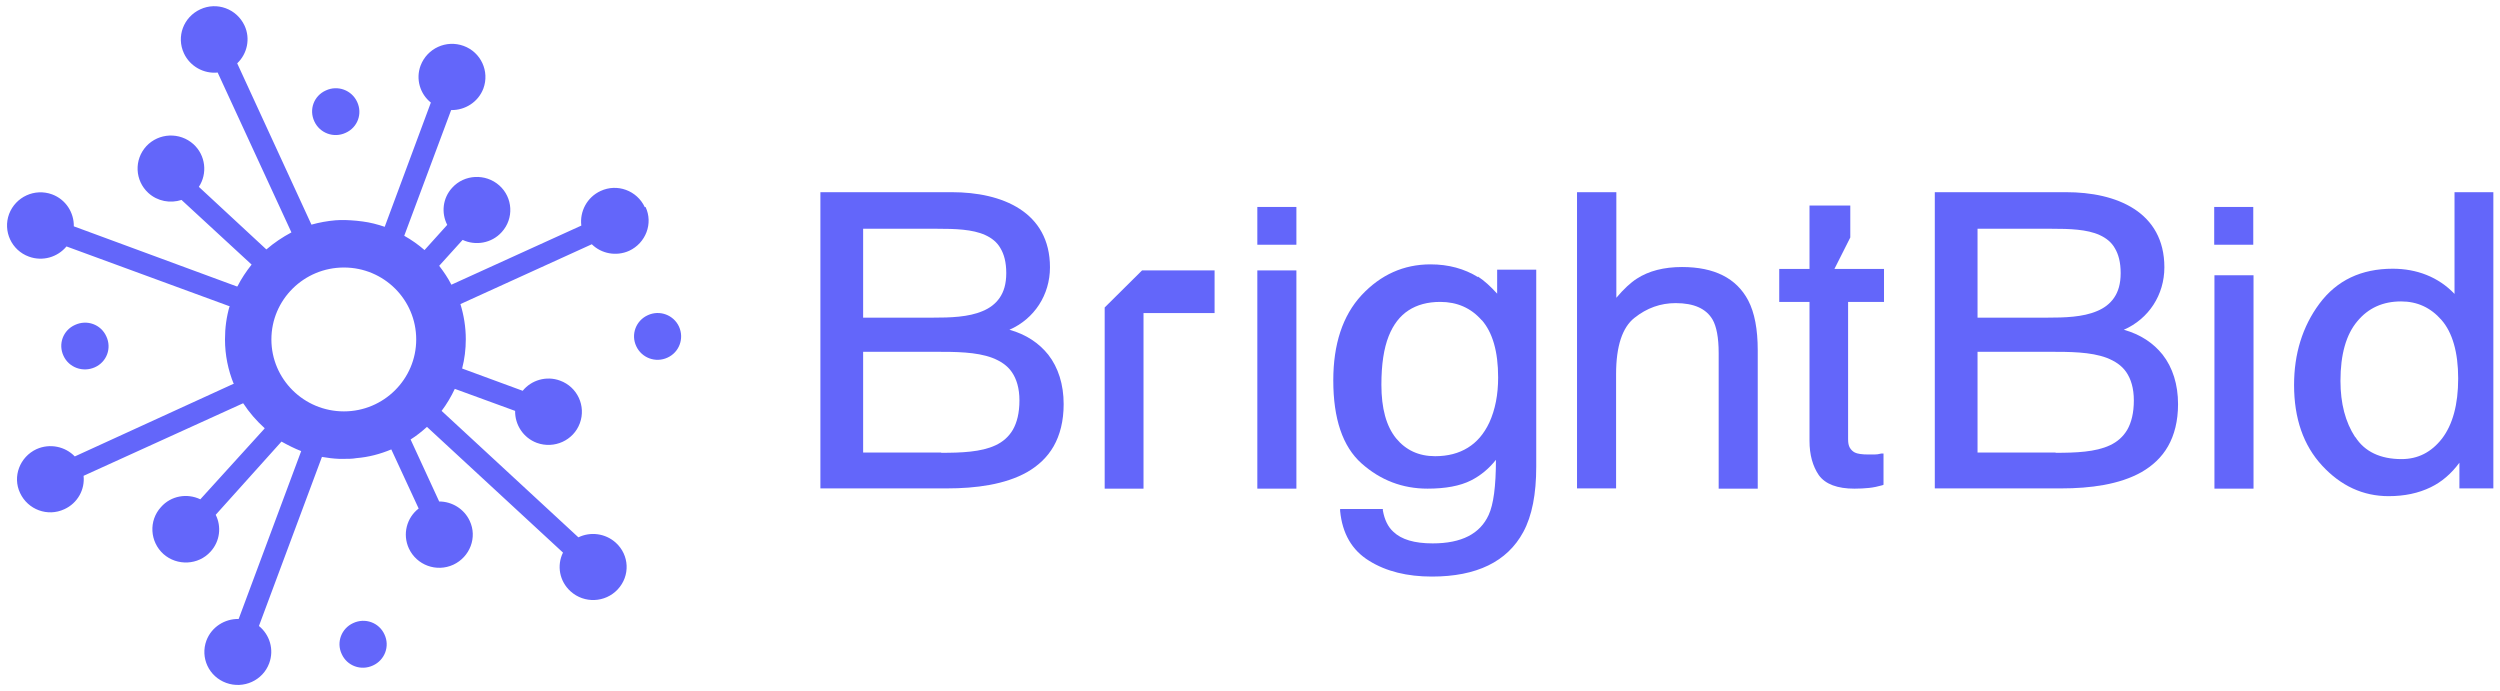 <?xml version="1.0" encoding="UTF-8"?> <svg xmlns="http://www.w3.org/2000/svg" width="188" height="52" viewBox="0 0 188 52" fill="none"><g id="Frame" clip-path="url(#clip0_61_14137)"><path id="Vector" fill-rule="evenodd" clip-rule="evenodd" d="M7.993 25.29C7.589 24.397 6.542 24.015 5.642 24.433C4.742 24.834 4.357 25.872 4.779 26.765C5.183 27.639 6.23 28.022 7.13 27.621C8.03 27.22 8.416 26.182 7.993 25.29ZM28.912 47.711C28.508 46.819 27.461 46.436 26.561 46.855C25.679 47.256 25.275 48.294 25.698 49.187C26.102 50.079 27.149 50.462 28.049 50.043C28.93 49.642 29.334 48.604 28.912 47.711ZM51.061 24.561C50.657 23.687 49.61 23.286 48.71 23.705C47.828 24.105 47.425 25.144 47.847 26.036C48.251 26.911 49.298 27.311 50.198 26.892C51.079 26.492 51.465 25.453 51.061 24.561ZM26.855 7.658C26.451 6.784 25.404 6.383 24.504 6.802C23.604 7.203 23.218 8.241 23.641 9.133C24.045 10.008 25.092 10.408 25.992 9.989C26.892 9.589 27.277 8.551 26.855 7.658ZM48.49 15.581C47.902 14.325 46.414 13.778 45.166 14.361C44.137 14.835 43.586 15.909 43.715 16.965L33.944 21.41C33.687 20.9 33.375 20.445 33.026 19.989L34.789 18.04C35.762 18.495 36.974 18.295 37.727 17.457C38.664 16.437 38.572 14.853 37.544 13.942C36.515 13.031 34.917 13.104 33.999 14.124C33.283 14.907 33.173 16.018 33.632 16.911L31.924 18.805C31.465 18.404 30.95 18.04 30.399 17.73L33.926 8.277C34.972 8.296 35.964 7.676 36.35 6.656C36.827 5.363 36.166 3.924 34.862 3.451C33.558 2.977 32.126 3.633 31.63 4.926C31.244 5.946 31.593 7.075 32.401 7.713L28.93 17.057C28.398 16.875 27.847 16.729 27.277 16.656C27.13 16.638 26.965 16.619 26.818 16.601C26.524 16.583 26.23 16.547 25.955 16.547H25.9C25.679 16.547 25.459 16.547 25.239 16.565C24.614 16.619 24.008 16.729 23.421 16.893L17.837 4.762C18.59 4.052 18.847 2.904 18.388 1.921C17.8 0.664 16.313 0.117 15.064 0.7C13.797 1.283 13.246 2.758 13.834 4.015C14.293 4.999 15.339 5.563 16.368 5.454L21.915 17.476C21.235 17.84 20.61 18.259 20.041 18.75H20.023L14.954 14.051C15.615 13.05 15.468 11.683 14.55 10.845C13.521 9.917 11.942 9.989 11.005 10.991C10.069 12.011 10.142 13.578 11.152 14.507C11.85 15.144 12.805 15.308 13.65 15.035L18.884 19.862L18.921 19.898C18.517 20.408 18.149 20.954 17.856 21.537H17.8L5.551 17.02C5.569 15.982 4.945 14.998 3.916 14.616C2.612 14.142 1.18 14.798 0.684 16.091C0.206 17.384 0.867 18.823 2.171 19.297C3.218 19.68 4.338 19.333 5 18.532L17.213 23.013H17.268C17.029 23.832 16.919 24.652 16.919 25.526C16.919 26.71 17.158 27.84 17.58 28.878H17.525L5.624 34.324C4.908 33.577 3.751 33.322 2.741 33.777C1.492 34.36 0.922 35.836 1.51 37.074C2.098 38.331 3.585 38.877 4.834 38.294C5.844 37.839 6.395 36.801 6.285 35.781L18.26 30.335H18.296C18.737 31.009 19.27 31.628 19.894 32.193V32.229L15.064 37.548C14.072 37.074 12.86 37.275 12.107 38.131C11.171 39.151 11.262 40.735 12.291 41.664C13.319 42.575 14.917 42.502 15.835 41.482C16.552 40.699 16.662 39.588 16.221 38.713L21.162 33.213H21.18C21.639 33.468 22.135 33.723 22.649 33.923L17.948 46.546C16.901 46.527 15.909 47.147 15.523 48.167C15.046 49.46 15.707 50.881 17.011 51.354C18.315 51.828 19.766 51.172 20.243 49.879C20.629 48.841 20.28 47.73 19.472 47.074L24.21 34.36C24.633 34.433 25.055 34.488 25.496 34.506C25.624 34.506 25.753 34.506 25.881 34.506C26.194 34.506 26.506 34.506 26.8 34.451C27.718 34.378 28.6 34.142 29.426 33.796L31.483 38.24C30.583 38.932 30.253 40.171 30.748 41.245C31.336 42.502 32.824 43.048 34.091 42.466C35.34 41.883 35.909 40.407 35.322 39.169C34.899 38.258 33.981 37.712 33.026 37.712L30.877 33.049C31.318 32.776 31.722 32.448 32.108 32.102L42.337 41.555C41.86 42.52 42.062 43.704 42.907 44.469C43.935 45.398 45.514 45.325 46.451 44.323C47.406 43.303 47.333 41.737 46.304 40.808C45.514 40.098 44.394 39.97 43.494 40.407L33.209 30.899C33.595 30.39 33.926 29.825 34.201 29.242L38.737 30.899C38.719 31.938 39.344 32.921 40.372 33.304C41.676 33.777 43.127 33.122 43.604 31.828C44.082 30.535 43.421 29.096 42.117 28.623C41.088 28.24 39.95 28.586 39.307 29.388L34.752 27.712C34.936 27.002 35.028 26.273 35.028 25.508C35.028 24.597 34.881 23.705 34.624 22.867L44.504 18.368C45.221 19.078 46.341 19.297 47.314 18.86C48.563 18.277 49.133 16.802 48.545 15.563L48.49 15.581ZM25.863 30.936C22.851 30.936 20.409 28.513 20.409 25.526C20.409 22.539 22.851 20.117 25.863 20.117C28.875 20.117 31.299 22.539 31.299 25.526C31.299 28.513 28.857 30.936 25.863 30.936Z" fill="#6366FA"></path><g id="Group"><path id="Vector_2" d="M91.337 20.463V20.335H85.882L85.845 20.372L83.109 23.086L83.072 23.122V36.746H85.992V23.541H91.337V20.481V20.463Z" fill="#6366FA"></path><path id="Vector_3" d="M97.489 20.463V20.335H94.551V36.746H97.489V20.463Z" fill="#6366FA"></path><path id="Vector_4" d="M111.154 20.845C110.125 20.208 108.931 19.88 107.572 19.88C105.552 19.88 103.826 20.663 102.393 22.193C100.961 23.741 100.263 25.891 100.263 28.605C100.263 31.482 100.961 33.577 102.393 34.852C103.807 36.109 105.46 36.746 107.352 36.746C108.693 36.746 109.795 36.546 110.621 36.127C111.337 35.763 111.962 35.253 112.494 34.579C112.494 36.564 112.311 37.949 111.943 38.732C111.301 40.134 109.923 40.863 107.738 40.863C106.36 40.863 105.387 40.571 104.781 39.989C104.377 39.624 104.119 39.096 103.991 38.386V38.276H100.777V38.422C100.942 40.116 101.658 41.373 102.962 42.174C104.248 42.976 105.828 43.358 107.682 43.358C111.025 43.358 113.339 42.247 114.551 40.007C115.212 38.786 115.525 37.147 115.525 35.089V20.281H112.586V22.084C112.09 21.537 111.613 21.1 111.135 20.791L111.154 20.845ZM111.429 24.069C112.237 24.998 112.66 26.419 112.66 28.386C112.66 29.679 112.439 30.808 111.998 31.774C111.594 32.63 111.062 33.249 110.382 33.668C109.703 34.087 108.895 34.306 107.921 34.306C106.691 34.306 105.717 33.85 104.983 32.958C104.248 32.047 103.881 30.717 103.881 28.932C103.881 27.402 104.064 26.2 104.432 25.271C104.781 24.397 105.277 23.759 105.919 23.341C106.562 22.922 107.352 22.703 108.307 22.703C109.574 22.703 110.621 23.159 111.429 24.087V24.069Z" fill="#6366FA"></path><path id="Vector_5" d="M118.72 14.452H118.592V36.728H121.53V28.131C121.53 26.018 122.008 24.616 122.908 23.905C123.844 23.159 124.873 22.794 126.012 22.794C127.389 22.794 128.307 23.213 128.785 24.033C129.079 24.543 129.244 25.381 129.244 26.546V36.746H132.182V26.346C132.182 24.761 131.944 23.505 131.466 22.594C130.585 20.918 128.913 20.08 126.489 20.08C125.13 20.08 123.991 20.372 123.091 20.955C122.632 21.246 122.1 21.738 121.549 22.394V14.452H118.757H118.72Z" fill="#6366FA"></path><path id="Vector_6" d="M184.709 14.452H184.58V22.102C183.368 20.827 181.733 20.208 179.933 20.208C177.564 20.208 175.728 21.082 174.424 22.831C173.138 24.561 172.514 26.619 172.514 28.951C172.514 31.464 173.212 33.486 174.626 35.016C176.022 36.528 177.693 37.311 179.621 37.311C180.815 37.311 181.862 37.093 182.798 36.637C183.625 36.236 184.341 35.617 184.947 34.797V36.728H187.5V14.452H184.709ZM177.105 32.867C176.37 31.738 176.003 30.335 176.003 28.641C176.003 26.656 176.426 25.162 177.27 24.16C178.097 23.159 179.199 22.667 180.558 22.667C181.77 22.667 182.78 23.122 183.607 24.069C184.415 24.998 184.855 26.474 184.855 28.459C184.855 30.444 184.433 31.938 183.643 32.976C182.835 34.014 181.825 34.524 180.595 34.524C178.997 34.524 177.821 33.96 177.123 32.867H177.105Z" fill="#6366FA"></path><path id="Vector_7" d="M97.489 15.691V15.563H94.551V18.404H97.489V15.709V15.691Z" fill="#6366FA"></path><path id="Vector_8" d="M166.655 20.7H166.526V36.746H169.465V20.7H166.673H166.655Z" fill="#6366FA"></path><path id="Vector_9" d="M169.446 15.691V15.563H166.508V18.404H169.446V15.709V15.691Z" fill="#6366FA"></path><path id="Vector_10" d="M141.548 22.703H141.677V20.226H137.948L139.142 17.858V17.822V17.785V15.454H136.075V20.226H133.798V22.703H136.075V33.158C136.075 34.197 136.314 35.053 136.773 35.727C137.269 36.419 138.187 36.747 139.455 36.747C139.84 36.747 140.207 36.728 140.556 36.692C140.887 36.656 141.236 36.583 141.548 36.492L141.64 36.455V34.105H141.475C141.273 34.16 141.107 34.178 140.942 34.178C140.869 34.178 140.795 34.178 140.722 34.178C140.722 34.178 140.575 34.178 140.52 34.178C140.005 34.178 139.675 34.124 139.491 34.033C139.308 33.942 139.197 33.814 139.106 33.668C139.014 33.505 138.977 33.304 138.977 33.031V22.703H141.493H141.548Z" fill="#6366FA"></path><path id="Vector_11" d="M61.694 36.601V36.728H71.208C73.393 36.728 75.579 36.437 77.232 35.508C78.058 35.034 78.756 34.397 79.234 33.559C79.711 32.721 79.987 31.665 79.987 30.39C79.987 28.914 79.583 27.639 78.83 26.674C78.132 25.8 77.158 25.144 75.909 24.798C77.783 23.978 78.958 22.175 78.958 20.099C78.958 18.022 78.058 16.601 76.681 15.709C75.303 14.816 73.467 14.452 71.557 14.452H61.694V36.601ZM70.179 23.887H64.908V17.203H70.473C71.814 17.203 73.136 17.239 74.091 17.676C74.569 17.895 74.973 18.204 75.23 18.66C75.505 19.115 75.671 19.716 75.671 20.536C75.671 21.355 75.487 21.938 75.175 22.394C74.863 22.849 74.422 23.177 73.889 23.395C72.824 23.851 71.447 23.887 70.161 23.887H70.179ZM70.785 34.032H64.908V26.455H70.326C71.832 26.455 73.412 26.455 74.624 26.911C75.23 27.148 75.744 27.475 76.093 27.985C76.442 28.495 76.662 29.188 76.662 30.116C76.662 31.045 76.479 31.774 76.166 32.32C75.854 32.849 75.414 33.231 74.863 33.486C73.779 33.996 72.291 34.051 70.767 34.051L70.785 34.032Z" fill="#6366FA"></path><path id="Vector_12" d="M145.497 36.601V36.728H155.011C157.196 36.728 159.382 36.437 161.035 35.508C161.861 35.034 162.559 34.397 163.036 33.559C163.514 32.721 163.789 31.665 163.789 30.39C163.789 28.914 163.385 27.639 162.632 26.674C161.935 25.8 160.961 25.144 159.712 24.798C161.586 23.978 162.761 22.175 162.761 20.099C162.761 18.022 161.861 16.601 160.484 15.709C159.106 14.816 157.27 14.452 155.36 14.452H145.497V36.601ZM153.982 23.887H148.711V17.203H154.276C155.617 17.203 156.939 17.239 157.894 17.676C158.372 17.895 158.776 18.204 159.033 18.66C159.308 19.115 159.474 19.716 159.474 20.536C159.474 21.355 159.29 21.938 158.978 22.394C158.665 22.849 158.225 23.177 157.692 23.395C156.627 23.851 155.249 23.887 153.964 23.887H153.982ZM154.588 34.032H148.711V26.455H154.129C155.635 26.455 157.215 26.455 158.427 26.911C159.033 27.148 159.547 27.475 159.896 27.985C160.245 28.495 160.465 29.188 160.465 30.116C160.465 31.045 160.282 31.774 159.969 32.32C159.657 32.849 159.216 33.231 158.665 33.486C157.582 33.996 156.094 34.051 154.57 34.051L154.588 34.032Z" fill="#6366FA"></path></g></g><defs><clipPath id="clip0_61_14137"><rect width="187" height="51" fill="white" transform="translate(0.5 0.5)"></rect></clipPath></defs></svg> 